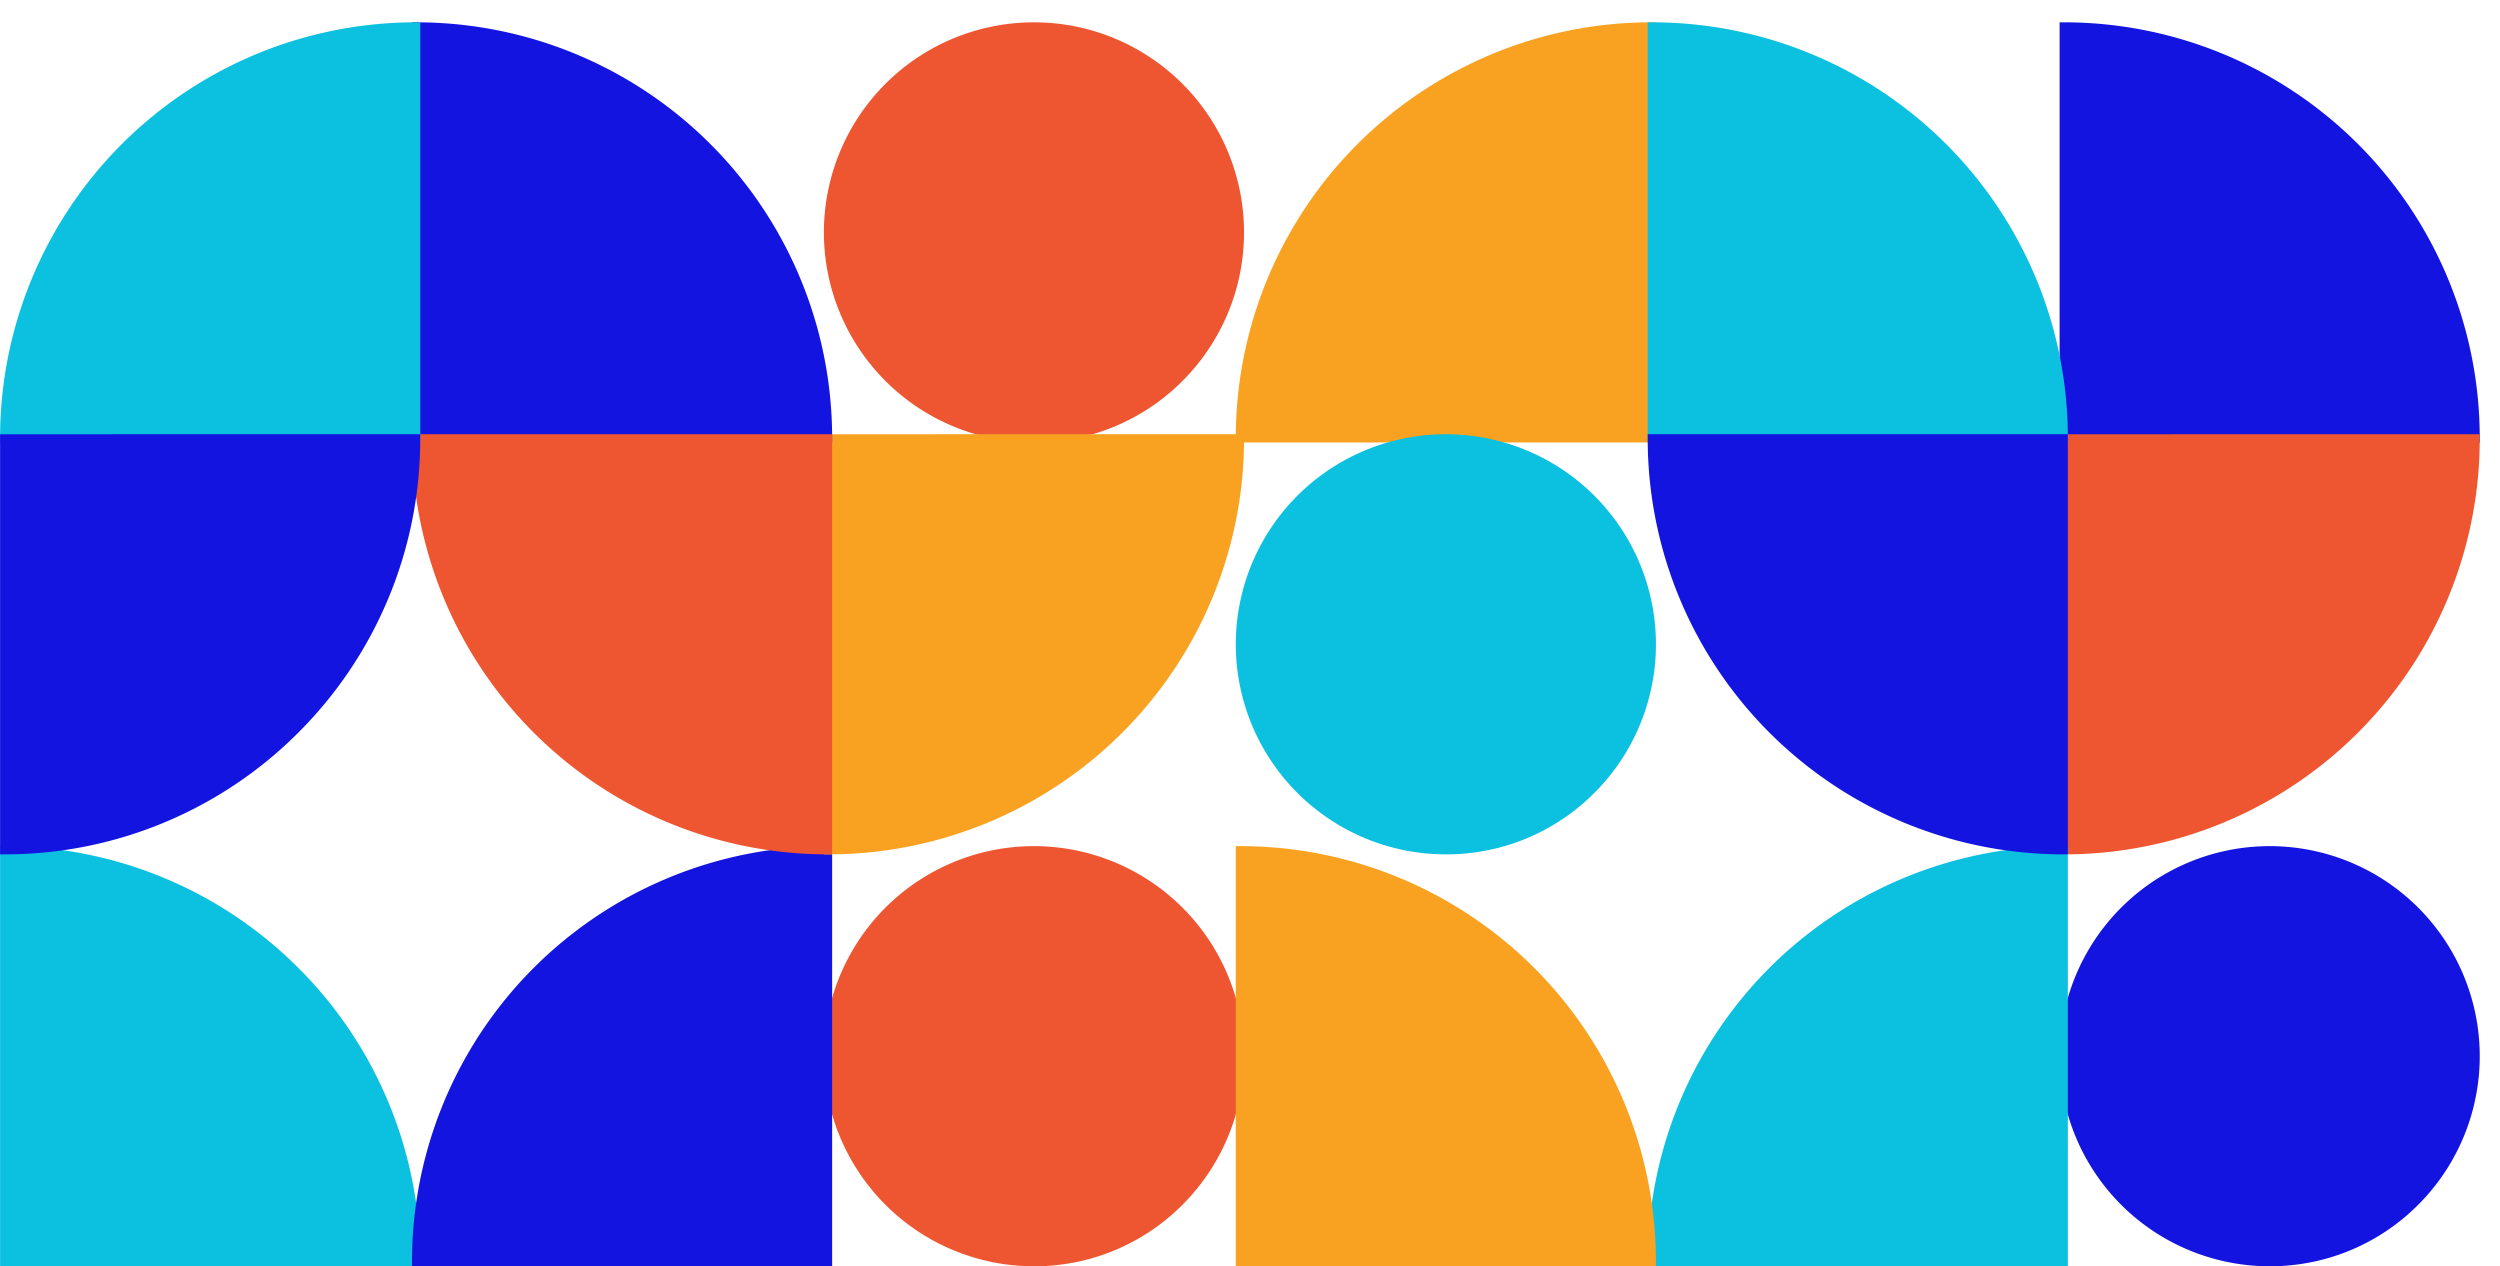 <?xml version="1.0" encoding="UTF-8" standalone="no"?><svg xmlns="http://www.w3.org/2000/svg" xmlns:xlink="http://www.w3.org/1999/xlink" data-name="Layer 1" fill="#000000" height="1532.2" preserveAspectRatio="xMidYMid meet" version="1" viewBox="-0.1 720.5 3024.6 1532.2" width="3024.6" zoomAndPan="magnify"><g id="change1_1"><path d="M1250.83,1255.81a254.15,254.15,0,1,1,179.71-74.44A252.44,252.44,0,0,1,1250.83,1255.81Z" fill="#ee5631"/></g><g id="change2_1"><path d="M2491.69,1255.81V747.51h5A502.91,502.91,0,0,1,3000,1250.83v5H2491.69Z" fill="#1414e1"/></g><g id="change1_2"><path d="M2491.69,1754.15v-508.3H3000v5a502.88,502.88,0,0,1-503.32,503.32Z" fill="#ee5631"/></g><g id="change2_2"><path d="M2745.85,2252.49a254.15,254.15,0,1,1,179.71-74.44A252.48,252.48,0,0,1,2745.85,2252.49Z" fill="#1414e1"/></g><g id="change3_1"><path d="M1993.36,2252.49v-5a502.88,502.88,0,0,1,503.32-503.32h5v508.3Z" fill="#0cc0df"/></g><g id="change3_2"><path d="M0,2252.49v-508.3H5a500.1,500.1,0,0,1,195.92,39.55,501.58,501.58,0,0,1,160,107.87,501.67,501.67,0,0,1,107.86,160,500.14,500.14,0,0,1,39.56,195.92v5H0Z" fill="#0cc0df"/></g><g id="change1_3"><path d="M1250.83,2252.49a254.15,254.15,0,1,1,179.71-74.44A252.44,252.44,0,0,1,1250.83,2252.49Z" fill="#ee5631"/></g><g id="change2_3"><path d="M498.34,2252.49v-5a502.88,502.88,0,0,1,503.32-503.32h5v508.3Z" fill="#1414e1"/></g><g id="change4_1"><path d="M996.68,1754.15v-508.3H1505v5a502.88,502.88,0,0,1-503.32,503.32Z" fill="#f9a221"/></g><g id="change2_4"><path d="M498.34,1255.81V747.51h5a502.88,502.88,0,0,1,503.32,503.32v5H498.34Z" fill="#1414e1"/></g><g id="change1_4"><path d="M1001.66,1754.15a502.88,502.88,0,0,1-503.32-503.32v-5h508.3v508.3Z" fill="#ee5631"/></g><g id="change3_3"><path d="M0,1255.81v-5A502.88,502.88,0,0,1,503.32,747.51h5v508.3Z" fill="#0cc0df"/></g><g id="change4_2"><path d="M1495,1255.81v-5a502.88,502.88,0,0,1,503.32-503.32h5v508.3Z" fill="#f9a221"/></g><g id="change2_5"><path d="M0,1754.15v-508.3H508.31v5a500.14,500.14,0,0,1-39.56,195.92,501.67,501.67,0,0,1-107.86,160,501.58,501.58,0,0,1-160,107.87A500.28,500.28,0,0,1,5,1754.15Z" fill="#1414e1"/></g><g id="change3_4"><path d="M1749.17,1754.15a254.15,254.15,0,1,1,179.71-74.44A252.44,252.44,0,0,1,1749.17,1754.15Z" fill="#0cc0df"/></g><g id="change4_3"><path d="M1495,2252.49v-508.3h5a502.88,502.88,0,0,1,503.32,503.32v5H1495Z" fill="#f9a221"/></g><g id="change3_5"><path d="M1993.36,1255.81V747.51h5a502.88,502.88,0,0,1,503.32,503.32v5h-508.3Z" fill="#0cc0df"/></g><g id="change2_6"><path d="M2496.68,1754.15a502.88,502.88,0,0,1-503.32-503.32v-5h508.3v508.3Z" fill="#1414e1"/></g></svg>
